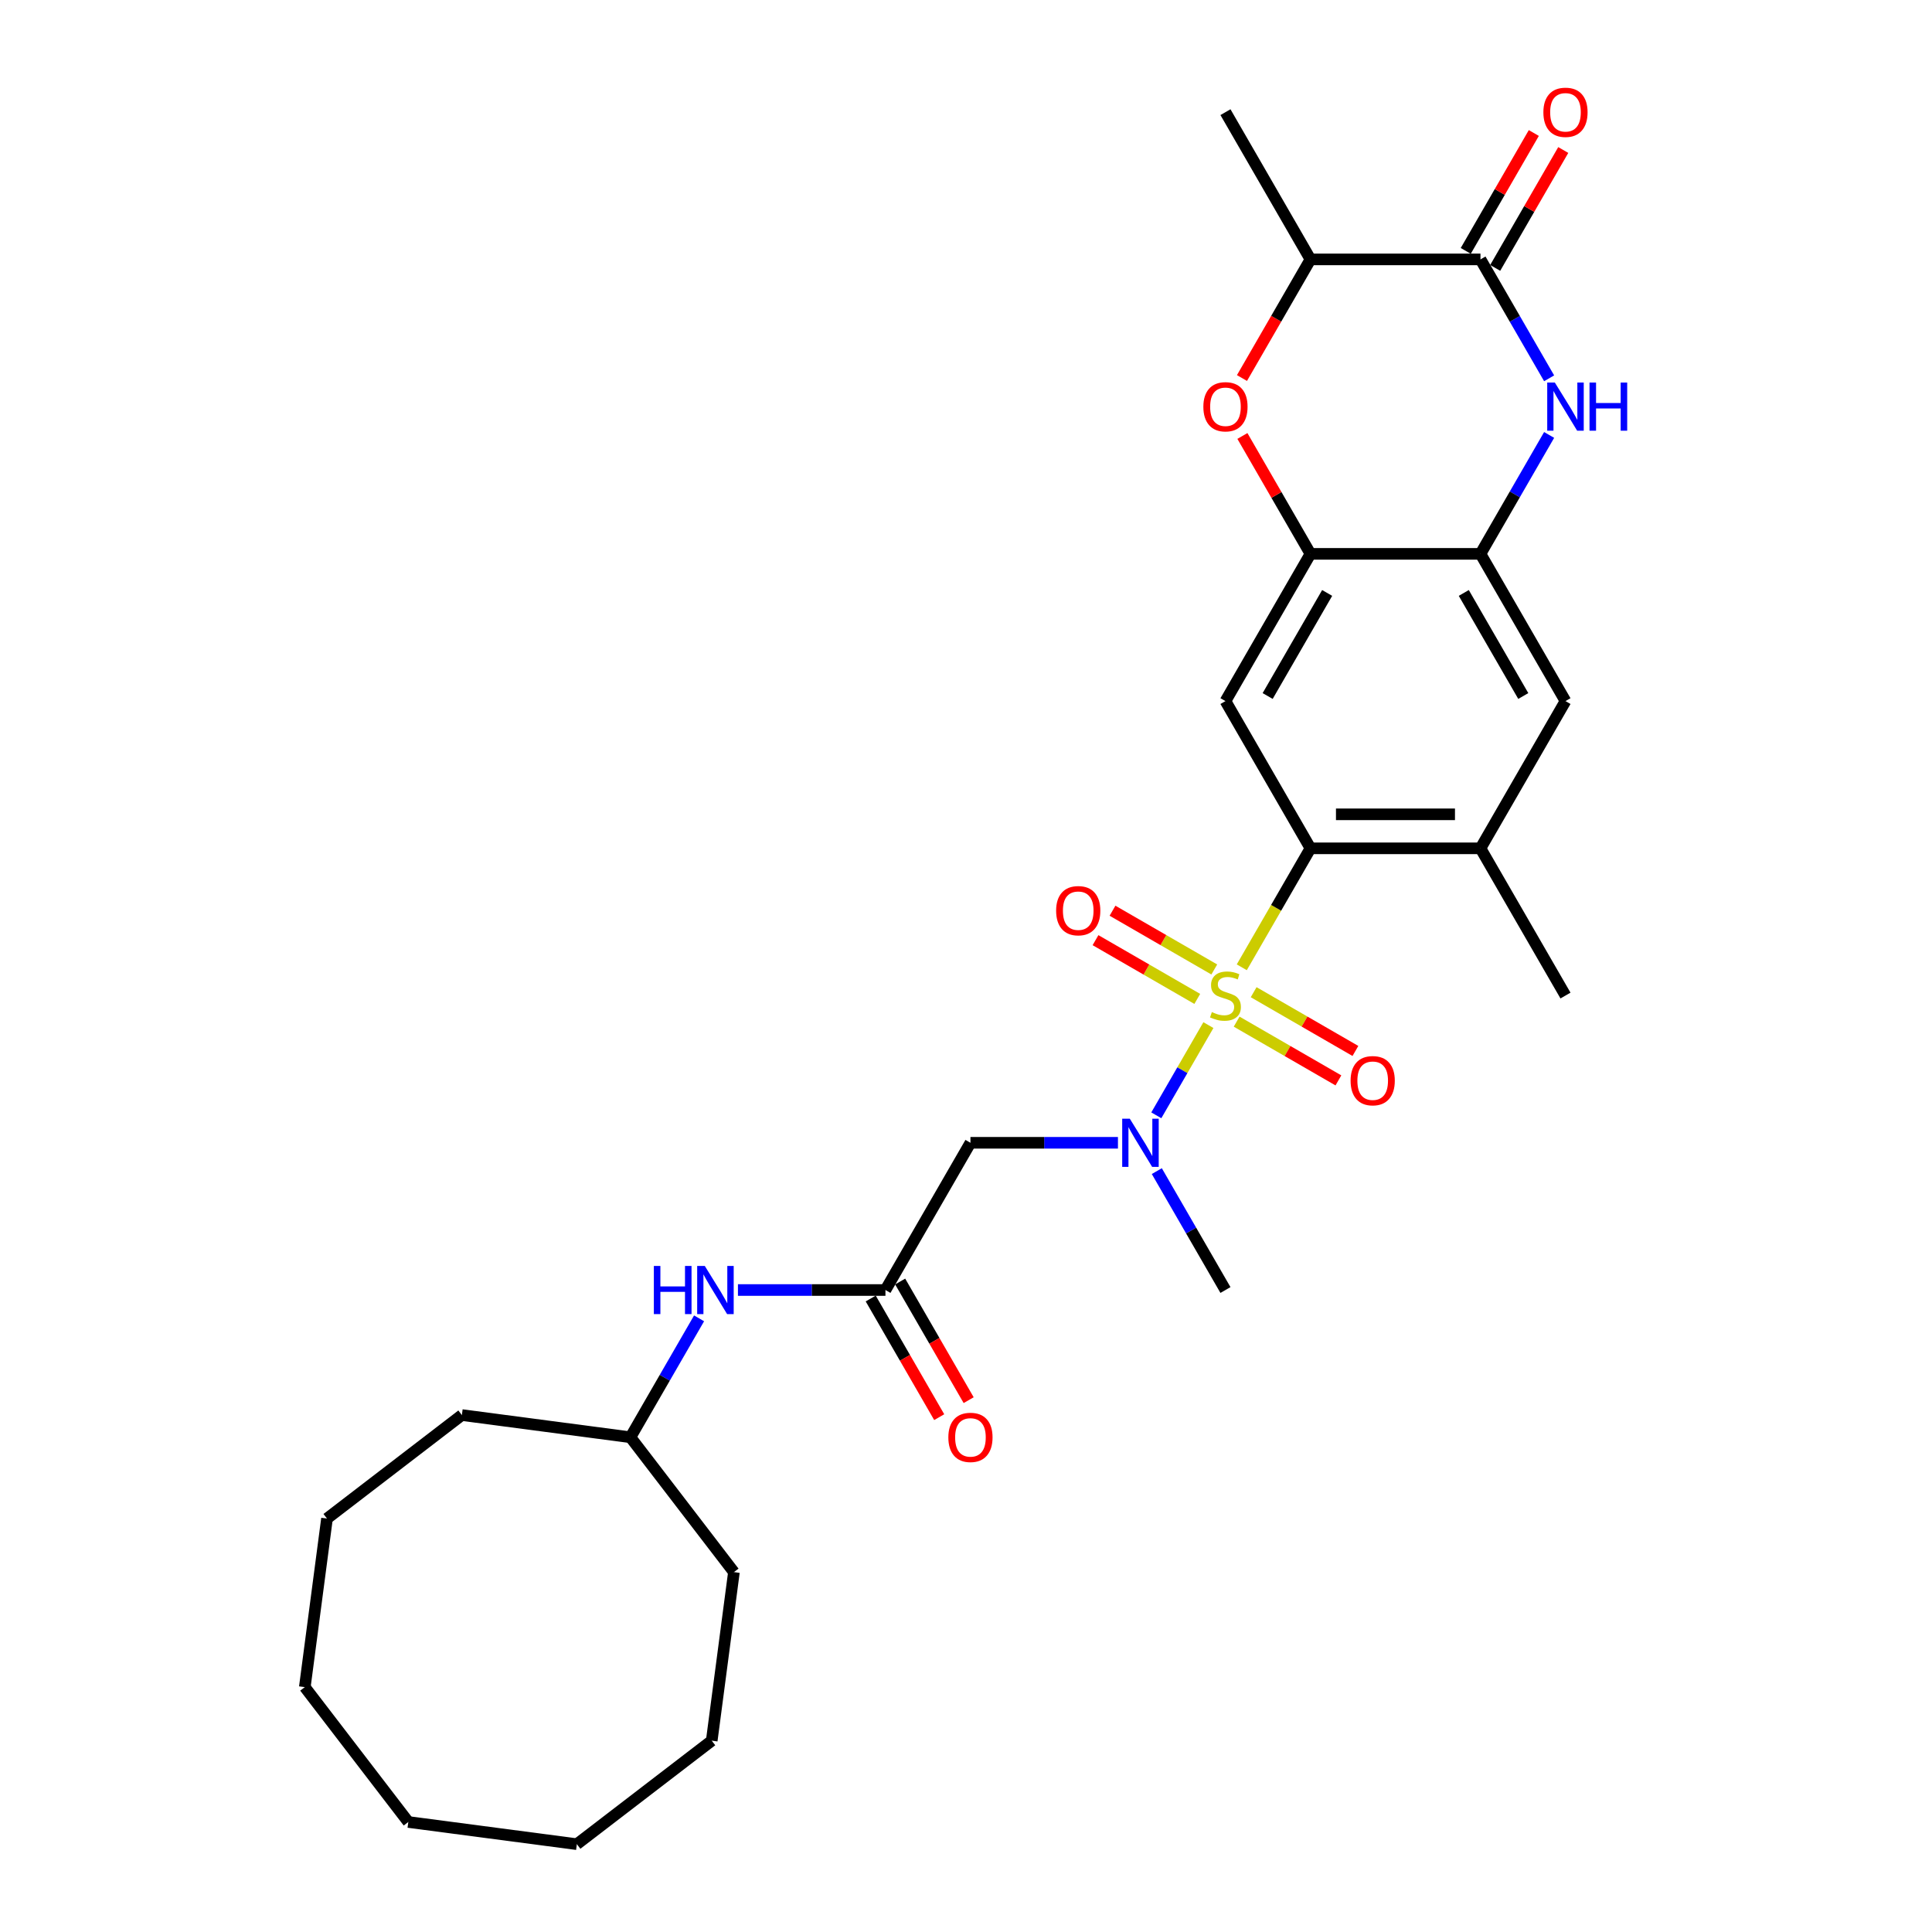 <?xml version='1.0' encoding='iso-8859-1'?>
<svg version='1.1' baseProfile='full'
              xmlns='http://www.w3.org/2000/svg'
                      xmlns:rdkit='http://www.rdkit.org/xml'
                      xmlns:xlink='http://www.w3.org/1999/xlink'
                  xml:space='preserve'
width='1000px' height='1000px' viewBox='0 0 1000 1000'>
<!-- END OF HEADER -->
<rect style='opacity:1.0;fill:#FFFFFF;stroke:none' width='1000' height='1000' x='0' y='0'> </rect>
<path class='bond-0' d='M 642.741,500.674 L 660.518,469.883' style='fill:none;fill-rule:evenodd;stroke:#CCCC00;stroke-width:6px;stroke-linecap:butt;stroke-linejoin:miter;stroke-opacity:1' />
<path class='bond-0' d='M 660.518,469.883 L 678.295,439.092' style='fill:none;fill-rule:evenodd;stroke:#000000;stroke-width:6px;stroke-linecap:butt;stroke-linejoin:miter;stroke-opacity:1' />
<path class='bond-2' d='M 625.467,530.593 L 611.987,553.94' style='fill:none;fill-rule:evenodd;stroke:#CCCC00;stroke-width:6px;stroke-linecap:butt;stroke-linejoin:miter;stroke-opacity:1' />
<path class='bond-2' d='M 611.987,553.94 L 598.508,577.287' style='fill:none;fill-rule:evenodd;stroke:#0000FF;stroke-width:6px;stroke-linecap:butt;stroke-linejoin:miter;stroke-opacity:1' />
<path class='bond-13' d='M 628.507,501.795 L 602.171,486.59' style='fill:none;fill-rule:evenodd;stroke:#CCCC00;stroke-width:6px;stroke-linecap:butt;stroke-linejoin:miter;stroke-opacity:1' />
<path class='bond-13' d='M 602.171,486.59 L 575.835,471.385' style='fill:none;fill-rule:evenodd;stroke:#FF0000;stroke-width:6px;stroke-linecap:butt;stroke-linejoin:miter;stroke-opacity:1' />
<path class='bond-13' d='M 619.707,517.036 L 593.371,501.831' style='fill:none;fill-rule:evenodd;stroke:#CCCC00;stroke-width:6px;stroke-linecap:butt;stroke-linejoin:miter;stroke-opacity:1' />
<path class='bond-13' d='M 593.371,501.831 L 567.035,486.626' style='fill:none;fill-rule:evenodd;stroke:#FF0000;stroke-width:6px;stroke-linecap:butt;stroke-linejoin:miter;stroke-opacity:1' />
<path class='bond-14' d='M 640.087,528.803 L 666.423,544.008' style='fill:none;fill-rule:evenodd;stroke:#CCCC00;stroke-width:6px;stroke-linecap:butt;stroke-linejoin:miter;stroke-opacity:1' />
<path class='bond-14' d='M 666.423,544.008 L 692.759,559.213' style='fill:none;fill-rule:evenodd;stroke:#FF0000;stroke-width:6px;stroke-linecap:butt;stroke-linejoin:miter;stroke-opacity:1' />
<path class='bond-14' d='M 648.887,513.561 L 675.223,528.766' style='fill:none;fill-rule:evenodd;stroke:#CCCC00;stroke-width:6px;stroke-linecap:butt;stroke-linejoin:miter;stroke-opacity:1' />
<path class='bond-14' d='M 675.223,528.766 L 701.559,543.972' style='fill:none;fill-rule:evenodd;stroke:#FF0000;stroke-width:6px;stroke-linecap:butt;stroke-linejoin:miter;stroke-opacity:1' />
<path class='bond-4' d='M 678.295,439.092 L 634.297,362.884' style='fill:none;fill-rule:evenodd;stroke:#000000;stroke-width:6px;stroke-linecap:butt;stroke-linejoin:miter;stroke-opacity:1' />
<path class='bond-10' d='M 678.295,439.092 L 766.292,439.092' style='fill:none;fill-rule:evenodd;stroke:#000000;stroke-width:6px;stroke-linecap:butt;stroke-linejoin:miter;stroke-opacity:1' />
<path class='bond-10' d='M 691.495,421.492 L 753.092,421.492' style='fill:none;fill-rule:evenodd;stroke:#000000;stroke-width:6px;stroke-linecap:butt;stroke-linejoin:miter;stroke-opacity:1' />
<path class='bond-1' d='M 801.826,225.13 L 784.059,255.904' style='fill:none;fill-rule:evenodd;stroke:#0000FF;stroke-width:6px;stroke-linecap:butt;stroke-linejoin:miter;stroke-opacity:1' />
<path class='bond-1' d='M 784.059,255.904 L 766.292,286.677' style='fill:none;fill-rule:evenodd;stroke:#000000;stroke-width:6px;stroke-linecap:butt;stroke-linejoin:miter;stroke-opacity:1' />
<path class='bond-3' d='M 801.826,195.81 L 784.059,165.036' style='fill:none;fill-rule:evenodd;stroke:#0000FF;stroke-width:6px;stroke-linecap:butt;stroke-linejoin:miter;stroke-opacity:1' />
<path class='bond-3' d='M 784.059,165.036 L 766.292,134.263' style='fill:none;fill-rule:evenodd;stroke:#000000;stroke-width:6px;stroke-linecap:butt;stroke-linejoin:miter;stroke-opacity:1' />
<path class='bond-8' d='M 578.648,591.506 L 540.475,591.506' style='fill:none;fill-rule:evenodd;stroke:#0000FF;stroke-width:6px;stroke-linecap:butt;stroke-linejoin:miter;stroke-opacity:1' />
<path class='bond-8' d='M 540.475,591.506 L 502.302,591.506' style='fill:none;fill-rule:evenodd;stroke:#000000;stroke-width:6px;stroke-linecap:butt;stroke-linejoin:miter;stroke-opacity:1' />
<path class='bond-19' d='M 598.763,606.166 L 616.53,636.94' style='fill:none;fill-rule:evenodd;stroke:#0000FF;stroke-width:6px;stroke-linecap:butt;stroke-linejoin:miter;stroke-opacity:1' />
<path class='bond-19' d='M 616.53,636.94 L 634.297,667.713' style='fill:none;fill-rule:evenodd;stroke:#000000;stroke-width:6px;stroke-linecap:butt;stroke-linejoin:miter;stroke-opacity:1' />
<path class='bond-16' d='M 773.912,138.663 L 791.527,108.153' style='fill:none;fill-rule:evenodd;stroke:#000000;stroke-width:6px;stroke-linecap:butt;stroke-linejoin:miter;stroke-opacity:1' />
<path class='bond-16' d='M 791.527,108.153 L 809.142,77.644' style='fill:none;fill-rule:evenodd;stroke:#FF0000;stroke-width:6px;stroke-linecap:butt;stroke-linejoin:miter;stroke-opacity:1' />
<path class='bond-16' d='M 758.671,129.863 L 776.286,99.353' style='fill:none;fill-rule:evenodd;stroke:#000000;stroke-width:6px;stroke-linecap:butt;stroke-linejoin:miter;stroke-opacity:1' />
<path class='bond-16' d='M 776.286,99.353 L 793.9,68.844' style='fill:none;fill-rule:evenodd;stroke:#FF0000;stroke-width:6px;stroke-linecap:butt;stroke-linejoin:miter;stroke-opacity:1' />
<path class='bond-30' d='M 766.292,134.263 L 678.295,134.263' style='fill:none;fill-rule:evenodd;stroke:#000000;stroke-width:6px;stroke-linecap:butt;stroke-linejoin:miter;stroke-opacity:1' />
<path class='bond-5' d='M 634.297,362.884 L 678.295,286.677' style='fill:none;fill-rule:evenodd;stroke:#000000;stroke-width:6px;stroke-linecap:butt;stroke-linejoin:miter;stroke-opacity:1' />
<path class='bond-5' d='M 656.138,360.253 L 686.937,306.908' style='fill:none;fill-rule:evenodd;stroke:#000000;stroke-width:6px;stroke-linecap:butt;stroke-linejoin:miter;stroke-opacity:1' />
<path class='bond-7' d='M 678.295,286.677 L 660.681,256.168' style='fill:none;fill-rule:evenodd;stroke:#000000;stroke-width:6px;stroke-linecap:butt;stroke-linejoin:miter;stroke-opacity:1' />
<path class='bond-7' d='M 660.681,256.168 L 643.066,225.658' style='fill:none;fill-rule:evenodd;stroke:#FF0000;stroke-width:6px;stroke-linecap:butt;stroke-linejoin:miter;stroke-opacity:1' />
<path class='bond-29' d='M 678.295,286.677 L 766.292,286.677' style='fill:none;fill-rule:evenodd;stroke:#000000;stroke-width:6px;stroke-linecap:butt;stroke-linejoin:miter;stroke-opacity:1' />
<path class='bond-6' d='M 766.292,286.677 L 810.29,362.884' style='fill:none;fill-rule:evenodd;stroke:#000000;stroke-width:6px;stroke-linecap:butt;stroke-linejoin:miter;stroke-opacity:1' />
<path class='bond-6' d='M 757.65,306.908 L 788.449,360.253' style='fill:none;fill-rule:evenodd;stroke:#000000;stroke-width:6px;stroke-linecap:butt;stroke-linejoin:miter;stroke-opacity:1' />
<path class='bond-11' d='M 642.842,195.669 L 660.569,164.966' style='fill:none;fill-rule:evenodd;stroke:#FF0000;stroke-width:6px;stroke-linecap:butt;stroke-linejoin:miter;stroke-opacity:1' />
<path class='bond-11' d='M 660.569,164.966 L 678.295,134.263' style='fill:none;fill-rule:evenodd;stroke:#000000;stroke-width:6px;stroke-linecap:butt;stroke-linejoin:miter;stroke-opacity:1' />
<path class='bond-9' d='M 502.302,591.506 L 458.304,667.713' style='fill:none;fill-rule:evenodd;stroke:#000000;stroke-width:6px;stroke-linecap:butt;stroke-linejoin:miter;stroke-opacity:1' />
<path class='bond-15' d='M 458.304,667.713 L 420.131,667.713' style='fill:none;fill-rule:evenodd;stroke:#000000;stroke-width:6px;stroke-linecap:butt;stroke-linejoin:miter;stroke-opacity:1' />
<path class='bond-15' d='M 420.131,667.713 L 381.958,667.713' style='fill:none;fill-rule:evenodd;stroke:#0000FF;stroke-width:6px;stroke-linecap:butt;stroke-linejoin:miter;stroke-opacity:1' />
<path class='bond-17' d='M 450.683,672.113 L 468.41,702.816' style='fill:none;fill-rule:evenodd;stroke:#000000;stroke-width:6px;stroke-linecap:butt;stroke-linejoin:miter;stroke-opacity:1' />
<path class='bond-17' d='M 468.41,702.816 L 486.136,733.519' style='fill:none;fill-rule:evenodd;stroke:#FF0000;stroke-width:6px;stroke-linecap:butt;stroke-linejoin:miter;stroke-opacity:1' />
<path class='bond-17' d='M 465.925,663.314 L 483.651,694.017' style='fill:none;fill-rule:evenodd;stroke:#000000;stroke-width:6px;stroke-linecap:butt;stroke-linejoin:miter;stroke-opacity:1' />
<path class='bond-17' d='M 483.651,694.017 L 501.378,724.72' style='fill:none;fill-rule:evenodd;stroke:#FF0000;stroke-width:6px;stroke-linecap:butt;stroke-linejoin:miter;stroke-opacity:1' />
<path class='bond-12' d='M 766.292,439.092 L 810.29,362.884' style='fill:none;fill-rule:evenodd;stroke:#000000;stroke-width:6px;stroke-linecap:butt;stroke-linejoin:miter;stroke-opacity:1' />
<path class='bond-20' d='M 766.292,439.092 L 810.29,515.299' style='fill:none;fill-rule:evenodd;stroke:#000000;stroke-width:6px;stroke-linecap:butt;stroke-linejoin:miter;stroke-opacity:1' />
<path class='bond-21' d='M 678.295,134.263 L 634.297,58.056' style='fill:none;fill-rule:evenodd;stroke:#000000;stroke-width:6px;stroke-linecap:butt;stroke-linejoin:miter;stroke-opacity:1' />
<path class='bond-18' d='M 361.843,682.374 L 344.076,713.147' style='fill:none;fill-rule:evenodd;stroke:#0000FF;stroke-width:6px;stroke-linecap:butt;stroke-linejoin:miter;stroke-opacity:1' />
<path class='bond-18' d='M 344.076,713.147 L 326.309,743.921' style='fill:none;fill-rule:evenodd;stroke:#000000;stroke-width:6px;stroke-linecap:butt;stroke-linejoin:miter;stroke-opacity:1' />
<path class='bond-22' d='M 326.309,743.921 L 239.065,732.435' style='fill:none;fill-rule:evenodd;stroke:#000000;stroke-width:6px;stroke-linecap:butt;stroke-linejoin:miter;stroke-opacity:1' />
<path class='bond-23' d='M 326.309,743.921 L 379.878,813.733' style='fill:none;fill-rule:evenodd;stroke:#000000;stroke-width:6px;stroke-linecap:butt;stroke-linejoin:miter;stroke-opacity:1' />
<path class='bond-24' d='M 239.065,732.435 L 169.253,786.004' style='fill:none;fill-rule:evenodd;stroke:#000000;stroke-width:6px;stroke-linecap:butt;stroke-linejoin:miter;stroke-opacity:1' />
<path class='bond-25' d='M 379.878,813.733 L 368.392,900.977' style='fill:none;fill-rule:evenodd;stroke:#000000;stroke-width:6px;stroke-linecap:butt;stroke-linejoin:miter;stroke-opacity:1' />
<path class='bond-28' d='M 169.253,786.004 L 157.767,873.247' style='fill:none;fill-rule:evenodd;stroke:#000000;stroke-width:6px;stroke-linecap:butt;stroke-linejoin:miter;stroke-opacity:1' />
<path class='bond-27' d='M 368.392,900.977 L 298.58,954.545' style='fill:none;fill-rule:evenodd;stroke:#000000;stroke-width:6px;stroke-linecap:butt;stroke-linejoin:miter;stroke-opacity:1' />
<path class='bond-26' d='M 211.336,943.06 L 298.58,954.545' style='fill:none;fill-rule:evenodd;stroke:#000000;stroke-width:6px;stroke-linecap:butt;stroke-linejoin:miter;stroke-opacity:1' />
<path class='bond-31' d='M 211.336,943.06 L 157.767,873.247' style='fill:none;fill-rule:evenodd;stroke:#000000;stroke-width:6px;stroke-linecap:butt;stroke-linejoin:miter;stroke-opacity:1' />
<path  class='atom-0' d='M 627.257 523.852
Q 627.539 523.958, 628.7 524.451
Q 629.862 524.943, 631.129 525.26
Q 632.431 525.542, 633.699 525.542
Q 636.057 525.542, 637.43 524.415
Q 638.802 523.254, 638.802 521.247
Q 638.802 519.875, 638.098 519.03
Q 637.43 518.185, 636.374 517.728
Q 635.318 517.27, 633.558 516.742
Q 631.34 516.073, 630.003 515.44
Q 628.7 514.806, 627.75 513.469
Q 626.835 512.131, 626.835 509.878
Q 626.835 506.746, 628.947 504.81
Q 631.094 502.874, 635.318 502.874
Q 638.204 502.874, 641.477 504.247
L 640.668 506.957
Q 637.676 505.725, 635.423 505.725
Q 632.995 505.725, 631.657 506.746
Q 630.32 507.731, 630.355 509.456
Q 630.355 510.794, 631.023 511.603
Q 631.727 512.413, 632.713 512.87
Q 633.734 513.328, 635.423 513.856
Q 637.676 514.56, 639.014 515.264
Q 640.351 515.968, 641.301 517.411
Q 642.287 518.819, 642.287 521.247
Q 642.287 524.697, 639.964 526.562
Q 637.676 528.393, 633.839 528.393
Q 631.622 528.393, 629.932 527.9
Q 628.278 527.442, 626.307 526.633
L 627.257 523.852
' fill='#CCCC00'/>
<path  class='atom-2' d='M 804.781 198.01
L 812.947 211.209
Q 813.757 212.512, 815.059 214.87
Q 816.362 217.228, 816.432 217.369
L 816.432 198.01
L 819.741 198.01
L 819.741 222.93
L 816.327 222.93
L 807.562 208.499
Q 806.541 206.809, 805.45 204.873
Q 804.394 202.938, 804.077 202.339
L 804.077 222.93
L 800.839 222.93
L 800.839 198.01
L 804.781 198.01
' fill='#0000FF'/>
<path  class='atom-2' d='M 822.733 198.01
L 826.112 198.01
L 826.112 208.605
L 838.854 208.605
L 838.854 198.01
L 842.233 198.01
L 842.233 222.93
L 838.854 222.93
L 838.854 211.42
L 826.112 211.42
L 826.112 222.93
L 822.733 222.93
L 822.733 198.01
' fill='#0000FF'/>
<path  class='atom-3' d='M 584.79 579.046
L 592.956 592.245
Q 593.766 593.548, 595.068 595.906
Q 596.37 598.264, 596.441 598.405
L 596.441 579.046
L 599.75 579.046
L 599.75 603.966
L 596.335 603.966
L 587.571 589.535
Q 586.55 587.845, 585.459 585.91
Q 584.403 583.974, 584.086 583.375
L 584.086 603.966
L 580.848 603.966
L 580.848 579.046
L 584.79 579.046
' fill='#0000FF'/>
<path  class='atom-8' d='M 622.857 210.54
Q 622.857 204.557, 625.814 201.213
Q 628.771 197.869, 634.297 197.869
Q 639.823 197.869, 642.78 201.213
Q 645.736 204.557, 645.736 210.54
Q 645.736 216.595, 642.745 220.044
Q 639.753 223.458, 634.297 223.458
Q 628.806 223.458, 625.814 220.044
Q 622.857 216.63, 622.857 210.54
M 634.297 220.642
Q 638.098 220.642, 640.14 218.108
Q 642.217 215.539, 642.217 210.54
Q 642.217 205.648, 640.14 203.184
Q 638.098 200.685, 634.297 200.685
Q 630.495 200.685, 628.419 203.149
Q 626.377 205.613, 626.377 210.54
Q 626.377 215.574, 628.419 218.108
Q 630.495 220.642, 634.297 220.642
' fill='#FF0000'/>
<path  class='atom-14' d='M 546.65 471.371
Q 546.65 465.387, 549.607 462.043
Q 552.564 458.7, 558.09 458.7
Q 563.616 458.7, 566.573 462.043
Q 569.529 465.387, 569.529 471.371
Q 569.529 477.425, 566.537 480.875
Q 563.546 484.289, 558.09 484.289
Q 552.599 484.289, 549.607 480.875
Q 546.65 477.46, 546.65 471.371
M 558.09 481.473
Q 561.891 481.473, 563.933 478.939
Q 566.009 476.369, 566.009 471.371
Q 566.009 466.478, 563.933 464.015
Q 561.891 461.515, 558.09 461.515
Q 554.288 461.515, 552.212 463.979
Q 550.17 466.443, 550.17 471.371
Q 550.17 476.404, 552.212 478.939
Q 554.288 481.473, 558.09 481.473
' fill='#FF0000'/>
<path  class='atom-15' d='M 699.065 559.368
Q 699.065 553.384, 702.021 550.04
Q 704.978 546.696, 710.504 546.696
Q 716.03 546.696, 718.987 550.04
Q 721.944 553.384, 721.944 559.368
Q 721.944 565.422, 718.952 568.871
Q 715.96 572.285, 710.504 572.285
Q 705.013 572.285, 702.021 568.871
Q 699.065 565.457, 699.065 559.368
M 710.504 569.47
Q 714.306 569.47, 716.347 566.935
Q 718.424 564.366, 718.424 559.368
Q 718.424 554.475, 716.347 552.011
Q 714.306 549.512, 710.504 549.512
Q 706.703 549.512, 704.626 551.976
Q 702.584 554.44, 702.584 559.368
Q 702.584 564.401, 704.626 566.935
Q 706.703 569.47, 710.504 569.47
' fill='#FF0000'/>
<path  class='atom-16' d='M 338.435 655.253
L 341.814 655.253
L 341.814 665.848
L 354.556 665.848
L 354.556 655.253
L 357.935 655.253
L 357.935 680.174
L 354.556 680.174
L 354.556 668.664
L 341.814 668.664
L 341.814 680.174
L 338.435 680.174
L 338.435 655.253
' fill='#0000FF'/>
<path  class='atom-16' d='M 364.799 655.253
L 372.965 668.453
Q 373.774 669.755, 375.077 672.113
Q 376.379 674.471, 376.45 674.612
L 376.45 655.253
L 379.758 655.253
L 379.758 680.174
L 376.344 680.174
L 367.58 665.742
Q 366.559 664.053, 365.468 662.117
Q 364.412 660.181, 364.095 659.582
L 364.095 680.174
L 360.857 680.174
L 360.857 655.253
L 364.799 655.253
' fill='#0000FF'/>
<path  class='atom-17' d='M 798.85 58.126
Q 798.85 52.142, 801.807 48.798
Q 804.764 45.455, 810.29 45.455
Q 815.816 45.455, 818.773 48.798
Q 821.73 52.142, 821.73 58.126
Q 821.73 64.18, 818.738 67.63
Q 815.746 71.044, 810.29 71.044
Q 804.799 71.044, 801.807 67.63
Q 798.85 64.215, 798.85 58.126
M 810.29 68.228
Q 814.091 68.228, 816.133 65.694
Q 818.21 63.124, 818.21 58.126
Q 818.21 53.233, 816.133 50.77
Q 814.091 48.27, 810.29 48.27
Q 806.489 48.27, 804.412 50.734
Q 802.37 53.198, 802.37 58.126
Q 802.37 63.159, 804.412 65.694
Q 806.489 68.228, 810.29 68.228
' fill='#FF0000'/>
<path  class='atom-18' d='M 490.863 743.991
Q 490.863 738.007, 493.819 734.663
Q 496.776 731.319, 502.302 731.319
Q 507.828 731.319, 510.785 734.663
Q 513.742 738.007, 513.742 743.991
Q 513.742 750.045, 510.75 753.495
Q 507.758 756.909, 502.302 756.909
Q 496.811 756.909, 493.819 753.495
Q 490.863 750.08, 490.863 743.991
M 502.302 754.093
Q 506.104 754.093, 508.145 751.559
Q 510.222 748.989, 510.222 743.991
Q 510.222 739.098, 508.145 736.634
Q 506.104 734.135, 502.302 734.135
Q 498.501 734.135, 496.424 736.599
Q 494.382 739.063, 494.382 743.991
Q 494.382 749.024, 496.424 751.559
Q 498.501 754.093, 502.302 754.093
' fill='#FF0000'/>
</svg>
